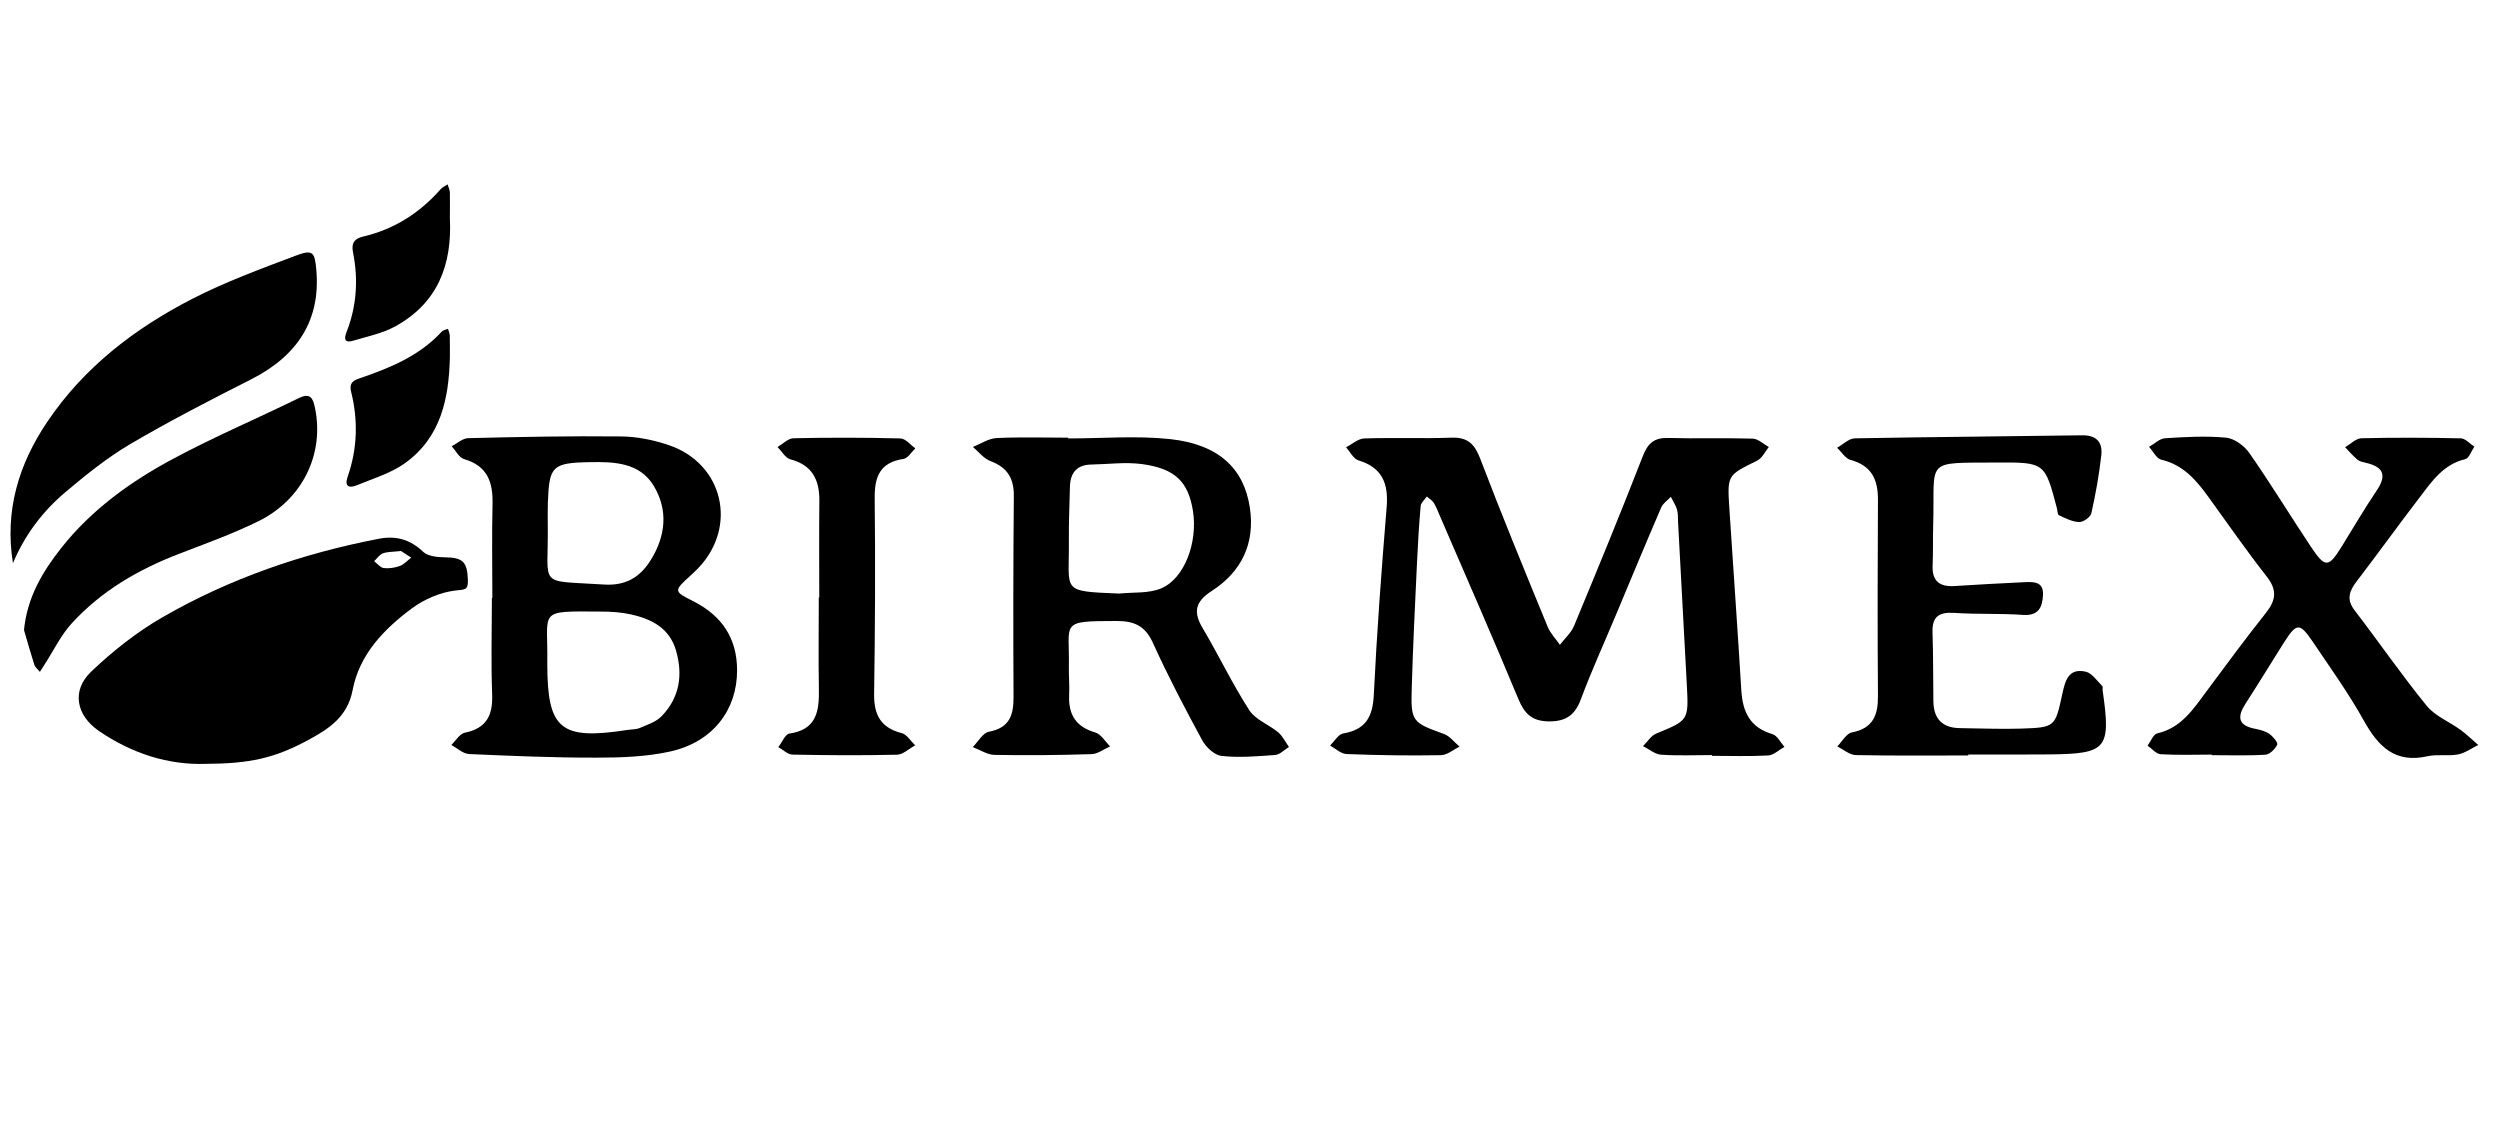 <?xml version="1.0" encoding="utf-8"?>
<!-- Generator: Adobe Illustrator 24.0.1, SVG Export Plug-In . SVG Version: 6.00 Build 0)  -->
<svg version="1.1" id="Capa_1" xmlns="http://www.w3.org/2000/svg" xmlns:xlink="http://www.w3.org/1999/xlink" x="0px" y="0px"
	 viewBox="0 0 262.52 118.74" style="enable-background:new 0 0 262.52 118.74;" xml:space="preserve">
<g>
	<path d="M21.62,80.21c-3.94,0.14-7.76-1.08-11.23-3.45c-2.39-1.64-2.91-4.24-0.81-6.24c2.27-2.16,4.8-4.16,7.51-5.72
		c7.06-4.06,14.7-6.69,22.72-8.23c1.78-0.34,3.27,0.08,4.62,1.37c0.49,0.47,1.48,0.57,2.24,0.58c1.93,0.02,2.39,0.46,2.46,2.35
		c0.04,1.13-0.3,1.02-1.32,1.14c-1.58,0.19-3.25,0.91-4.54,1.86c-2.95,2.18-5.53,4.86-6.24,8.59c-0.54,2.84-2.53,4.09-4.67,5.25
		C28.81,79.64,26.14,80.19,21.62,80.21z M42.11,57.86c-0.89,0.1-1.44,0.07-1.91,0.25c-0.35,0.13-0.61,0.53-0.91,0.82
		c0.33,0.25,0.64,0.67,1,0.72c0.55,0.07,1.17-0.03,1.7-0.22c0.44-0.16,0.79-0.57,1.19-0.87C42.74,58.27,42.29,57.98,42.11,57.86z"/>
	<path d="M179.78,79.29c-1.79,0-3.58,0.08-5.36-0.04c-0.65-0.05-1.26-0.59-1.89-0.9c0.46-0.45,0.84-1.1,1.39-1.32
		c3.39-1.4,3.41-1.37,3.21-5.12c-0.3-5.69-0.61-11.38-0.92-17.07c-0.02-0.44,0.01-0.91-0.11-1.33c-0.14-0.47-0.43-0.9-0.65-1.34
		c-0.34,0.37-0.82,0.68-1.01,1.12c-1.62,3.76-3.19,7.54-4.77,11.32c-1.24,2.96-2.57,5.88-3.69,8.88c-0.64,1.7-1.67,2.3-3.43,2.26
		c-1.7-0.04-2.48-0.83-3.11-2.35c-2.66-6.41-5.46-12.78-8.21-19.15c-0.21-0.49-0.4-1-0.67-1.45c-0.17-0.27-0.49-0.44-0.74-0.66
		c-0.22,0.33-0.61,0.65-0.64,1c-0.17,1.95-0.29,3.91-0.38,5.86c-0.21,4.44-0.43,8.89-0.56,13.34c-0.1,3.43,0.07,3.54,3.38,4.73
		c0.62,0.22,1.09,0.87,1.64,1.33c-0.65,0.32-1.29,0.89-1.95,0.9c-3.31,0.06-6.62,0.01-9.92-0.12c-0.58-0.02-1.15-0.58-1.72-0.89
		c0.45-0.44,0.86-1.18,1.37-1.27c2.38-0.4,3.11-1.76,3.22-4.06c0.32-6.58,0.81-13.15,1.35-19.71c0.2-2.46-0.44-4.14-2.97-4.91
		c-0.52-0.16-0.87-0.9-1.29-1.37c0.64-0.33,1.26-0.91,1.91-0.93c3.04-0.1,6.08,0.03,9.12-0.08c1.74-0.07,2.47,0.66,3.07,2.24
		c2.25,5.91,4.66,11.75,7.06,17.6c0.28,0.69,0.85,1.27,1.29,1.91c0.5-0.65,1.17-1.24,1.48-1.97c2.46-5.92,4.9-11.85,7.22-17.82
		c0.54-1.39,1.2-1.97,2.7-1.93c2.95,0.09,5.9-0.02,8.85,0.07c0.57,0.02,1.13,0.57,1.69,0.88c-0.4,0.49-0.7,1.17-1.22,1.43
		c-3.11,1.53-3.15,1.5-2.93,4.92c0.41,6.4,0.88,12.79,1.26,19.19c0.14,2.26,0.9,3.92,3.27,4.61c0.51,0.15,0.85,0.88,1.26,1.34
		c-0.57,0.31-1.12,0.86-1.7,0.9c-1.96,0.11-3.93,0.04-5.9,0.04C179.78,79.31,179.78,79.3,179.78,79.29z"/>
	<path d="M1.36,59.14c-0.89-5.5,0.6-10.4,3.62-14.87c3.86-5.72,9.19-9.8,15.25-12.91c3.44-1.76,7.11-3.11,10.73-4.48
		c1.89-0.72,2.09-0.47,2.26,1.51c0.44,5.17-1.91,8.95-6.88,11.46c-4.27,2.16-8.54,4.36-12.66,6.78c-2.44,1.44-4.68,3.25-6.85,5.08
		C4.45,53.73,2.59,56.2,1.36,59.14z"/>
	<path d="M2.52,66.16c0.33-3.41,1.93-6.11,3.92-8.63c3.19-4.03,7.3-6.98,11.77-9.37c4.27-2.29,8.75-4.19,13.11-6.33
		c1.26-0.62,1.54-0.06,1.76,1.02c0.99,4.82-1.3,9.61-5.98,11.9c-2.67,1.31-5.48,2.32-8.26,3.39c-4.3,1.65-8.2,3.91-11.31,7.32
		c-1.15,1.26-1.91,2.87-2.85,4.32c-0.17,0.26-0.33,0.51-0.49,0.77c-0.2-0.24-0.48-0.46-0.58-0.73C3.22,68.61,2.88,67.38,2.52,66.16z
		"/>
	<path d="M51.7,62.79c0-3.29-0.06-6.59,0.02-9.88c0.05-2.28-0.53-3.99-2.99-4.7c-0.52-0.15-0.87-0.88-1.3-1.35
		c0.58-0.3,1.14-0.83,1.73-0.85c5.36-0.13,10.72-0.24,16.08-0.18c1.67,0.02,3.39,0.37,4.98,0.91c5.73,1.93,7.28,8.56,3.09,12.93
		c-0.25,0.26-0.51,0.5-0.77,0.74c-1.81,1.65-1.83,1.67,0.27,2.73c2.98,1.51,4.58,3.86,4.59,7.23c0.01,4.2-2.57,7.57-7.05,8.55
		c-2.5,0.55-5.13,0.64-7.71,0.64c-4.46,0.01-8.93-0.18-13.39-0.38c-0.63-0.03-1.24-0.62-1.86-0.95c0.47-0.45,0.88-1.18,1.42-1.29
		c2.3-0.47,2.95-1.84,2.87-4.03c-0.13-3.38-0.03-6.76-0.03-10.14C51.66,62.79,51.68,62.79,51.7,62.79z M57.47,69.69
		c0,6.91,1.38,8.05,8.41,6.96c0.44-0.07,0.92-0.04,1.31-0.21c0.79-0.34,1.7-0.63,2.27-1.22c1.9-1.95,2.27-4.33,1.53-6.9
		c-0.68-2.36-2.55-3.31-4.72-3.8c-1.03-0.23-2.12-0.3-3.18-0.3C56.32,64.18,57.57,63.98,57.47,69.69z M57.52,55.19
		c0.09,6.6-1.2,5.73,5.9,6.19c2.28,0.15,3.79-0.77,4.9-2.55c1.59-2.54,1.87-5.28,0.31-7.84c-1.48-2.43-4.18-2.51-6.69-2.46
		c-3.98,0.07-4.27,0.42-4.41,4.26C57.5,53.59,57.52,54.39,57.52,55.19z"/>
	<path d="M112.18,46.04c3.57,0,7.17-0.31,10.7,0.07c5.1,0.56,7.76,3.08,8.37,7.24c0.55,3.72-0.88,6.69-4,8.7
		c-1.75,1.13-1.98,2.21-0.95,3.93c1.68,2.83,3.1,5.83,4.88,8.59c0.65,1.01,2.06,1.51,3.04,2.33c0.47,0.4,0.76,1.02,1.13,1.54
		c-0.48,0.29-0.95,0.8-1.45,0.84c-1.87,0.14-3.77,0.3-5.62,0.1c-0.75-0.08-1.65-0.92-2.04-1.65c-1.83-3.37-3.61-6.77-5.19-10.25
		c-0.8-1.77-1.97-2.27-3.77-2.27c-6.07,0.01-4.95,0.08-5.04,4.79c-0.02,0.98,0.08,1.96,0.03,2.94c-0.1,2.05,0.66,3.37,2.75,3.98
		c0.61,0.18,1.04,0.96,1.55,1.46c-0.65,0.28-1.28,0.79-1.94,0.81c-3.39,0.11-6.79,0.14-10.19,0.08c-0.77-0.01-1.52-0.53-2.29-0.82
		c0.56-0.56,1.05-1.49,1.69-1.61c2.18-0.41,2.6-1.75,2.59-3.66c-0.04-7.03-0.03-14.07,0.03-21.1c0.02-1.85-0.68-3-2.45-3.66
		c-0.71-0.26-1.24-0.98-1.85-1.49c0.83-0.32,1.65-0.89,2.49-0.93c2.5-0.12,5.01-0.04,7.51-0.04
		C112.18,45.99,112.18,46.01,112.18,46.04z M117.51,62.33c1.49-0.16,3.11,0.01,4.43-0.55c2.46-1.04,3.85-4.86,3.33-8.12
		c-0.49-3.07-1.86-4.46-5.37-4.93c-1.73-0.23-3.53,0.02-5.3,0.05c-1.56,0.03-2.22,0.9-2.25,2.37c-0.04,1.86-0.13,3.72-0.11,5.58
		C112.3,62.17,111.29,62.07,117.51,62.33z"/>
	<path d="M232.25,79.24c-1.79,0-3.58,0.07-5.36-0.04c-0.48-0.03-0.92-0.59-1.38-0.9c0.34-0.45,0.6-1.19,1.02-1.29
		c2.52-0.58,3.77-2.53,5.15-4.39c2.07-2.79,4.13-5.58,6.29-8.3c1.04-1.32,1.15-2.39,0.06-3.77c-2.14-2.73-4.12-5.59-6.16-8.41
		c-1.27-1.75-2.64-3.34-4.92-3.87c-0.5-0.12-0.86-0.88-1.28-1.35c0.56-0.31,1.1-0.86,1.68-0.9c2.14-0.14,4.3-0.26,6.42-0.06
		c0.87,0.09,1.91,0.86,2.43,1.61c2.24,3.21,4.28,6.56,6.45,9.82c1.51,2.27,1.85,2.24,3.23,0.03c1.22-1.96,2.38-3.97,3.68-5.89
		c1.02-1.5,0.84-2.44-0.99-2.9c-0.35-0.09-0.74-0.14-1-0.35c-0.48-0.39-0.88-0.87-1.31-1.32c0.57-0.33,1.13-0.92,1.7-0.94
		c3.48-0.08,6.97-0.07,10.45,0.01c0.48,0.01,0.94,0.57,1.42,0.87c-0.32,0.46-0.56,1.23-0.97,1.32c-2.32,0.55-3.51,2.36-4.8,4.04
		c-2.22,2.9-4.35,5.86-6.57,8.76c-0.78,1.02-1.14,1.9-0.23,3.08c2.55,3.32,4.92,6.77,7.56,10.01c0.89,1.09,2.39,1.68,3.57,2.54
		c0.65,0.48,1.23,1.05,1.85,1.58c-0.71,0.34-1.38,0.85-2.12,0.99c-1.04,0.2-2.17-0.04-3.2,0.19c-3.42,0.77-5.17-1-6.69-3.73
		c-1.6-2.87-3.53-5.56-5.37-8.29c-1.39-2.05-1.7-2.01-3.08,0.17c-1.33,2.11-2.63,4.24-3.98,6.33c-0.89,1.38-0.81,2.3,1.02,2.64
		c0.52,0.1,1.08,0.25,1.5,0.55c0.38,0.27,0.91,0.92,0.81,1.12c-0.23,0.46-0.79,1.03-1.25,1.05c-1.87,0.12-3.75,0.05-5.62,0.05
		C232.25,79.3,232.25,79.27,232.25,79.24z"/>
	<path d="M206.68,79.33c-3.93,0-7.87,0.04-11.8-0.04c-0.66-0.01-1.3-0.59-1.95-0.91c0.51-0.51,0.95-1.36,1.53-1.47
		c2.25-0.43,2.76-1.84,2.74-3.85c-0.05-6.85-0.04-13.71,0-20.56c0.01-2.11-0.64-3.6-2.87-4.2c-0.55-0.15-0.95-0.84-1.42-1.28
		c0.62-0.35,1.24-0.98,1.87-0.99c7.95-0.15,15.91-0.2,23.86-0.32c1.57-0.02,2.17,0.79,2.01,2.13c-0.23,2.03-0.59,4.05-1.04,6.05
		c-0.09,0.41-0.85,0.95-1.28,0.93c-0.72-0.02-1.45-0.4-2.13-0.72c-0.15-0.07-0.15-0.49-0.21-0.74c-1.26-4.77-1.26-4.82-6.28-4.79
		c-7.78,0.05-6.5-0.43-6.71,6.55c-0.04,1.42,0,2.85-0.06,4.27c-0.07,1.63,0.74,2.25,2.29,2.15c2.41-0.15,4.82-0.29,7.23-0.4
		c0.99-0.04,2.15-0.15,2.07,1.34c-0.06,1.23-0.43,2.21-2.09,2.09c-2.4-0.17-4.83-0.05-7.23-0.21c-1.61-0.11-2.34,0.4-2.28,2.06
		c0.08,2.4,0.06,4.81,0.09,7.21c0.02,1.83,0.92,2.81,2.8,2.83c2.14,0.02,4.28,0.12,6.42,0.05c3.55-0.12,3.57-0.17,4.31-3.6
		c0.3-1.38,0.63-2.79,2.46-2.38c0.66,0.15,1.18,0.95,1.73,1.49c0.1,0.09,0.03,0.34,0.06,0.52c0.87,6.09,0.45,6.61-5.53,6.68
		c-2.86,0.03-5.72,0.01-8.58,0.01C206.68,79.25,206.68,79.29,206.68,79.33z"/>
	<path d="M86.03,62.74c0-3.38-0.03-6.76,0.01-10.14c0.02-2.21-0.74-3.76-3.05-4.37c-0.52-0.14-0.9-0.84-1.34-1.29
		c0.55-0.32,1.1-0.9,1.66-0.92c3.75-0.08,7.5-0.08,11.25,0.02c0.53,0.01,1.04,0.68,1.56,1.04c-0.41,0.38-0.78,1.04-1.24,1.11
		c-2.48,0.37-3.05,1.85-3.03,4.14c0.08,6.85,0.04,13.7-0.06,20.54c-0.03,2.17,0.68,3.55,2.89,4.11c0.55,0.14,0.95,0.84,1.42,1.29
		c-0.64,0.34-1.27,0.97-1.91,0.98c-3.66,0.09-7.32,0.06-10.98-0.01c-0.5-0.01-0.99-0.52-1.48-0.79c0.39-0.49,0.72-1.36,1.17-1.42
		c2.88-0.42,3.13-2.39,3.09-4.69c-0.06-3.2-0.01-6.4-0.01-9.6C85.99,62.74,86.01,62.74,86.03,62.74z"/>
	<path d="M47.24,37.53c-0.1,4.33-0.95,8.41-4.72,11.11c-1.48,1.06-3.34,1.61-5.06,2.32c-0.76,0.32-1.32,0.15-0.96-0.88
		c1.03-2.94,1.12-5.93,0.37-8.94c-0.21-0.84,0.13-1.16,0.85-1.4c3.2-1.09,6.31-2.35,8.67-4.92c0.15-0.16,0.43-0.2,0.65-0.29
		c0.07,0.23,0.18,0.46,0.19,0.7C47.25,35.98,47.24,36.75,47.24,37.53z"/>
	<path d="M47.24,22.91c0.25,4.88-1.27,8.92-5.75,11.37c-1.33,0.73-2.9,1.04-4.38,1.49c-0.86,0.26-1.04-0.1-0.72-0.9
		c1.06-2.71,1.25-5.51,0.68-8.36c-0.2-0.96,0.13-1.46,1.06-1.67c3.26-0.76,5.93-2.47,8.13-4.96c0.19-0.22,0.49-0.35,0.74-0.52
		c0.08,0.28,0.23,0.56,0.24,0.84C47.26,21.1,47.24,22.01,47.24,22.91z"/>
</g>
</svg>
